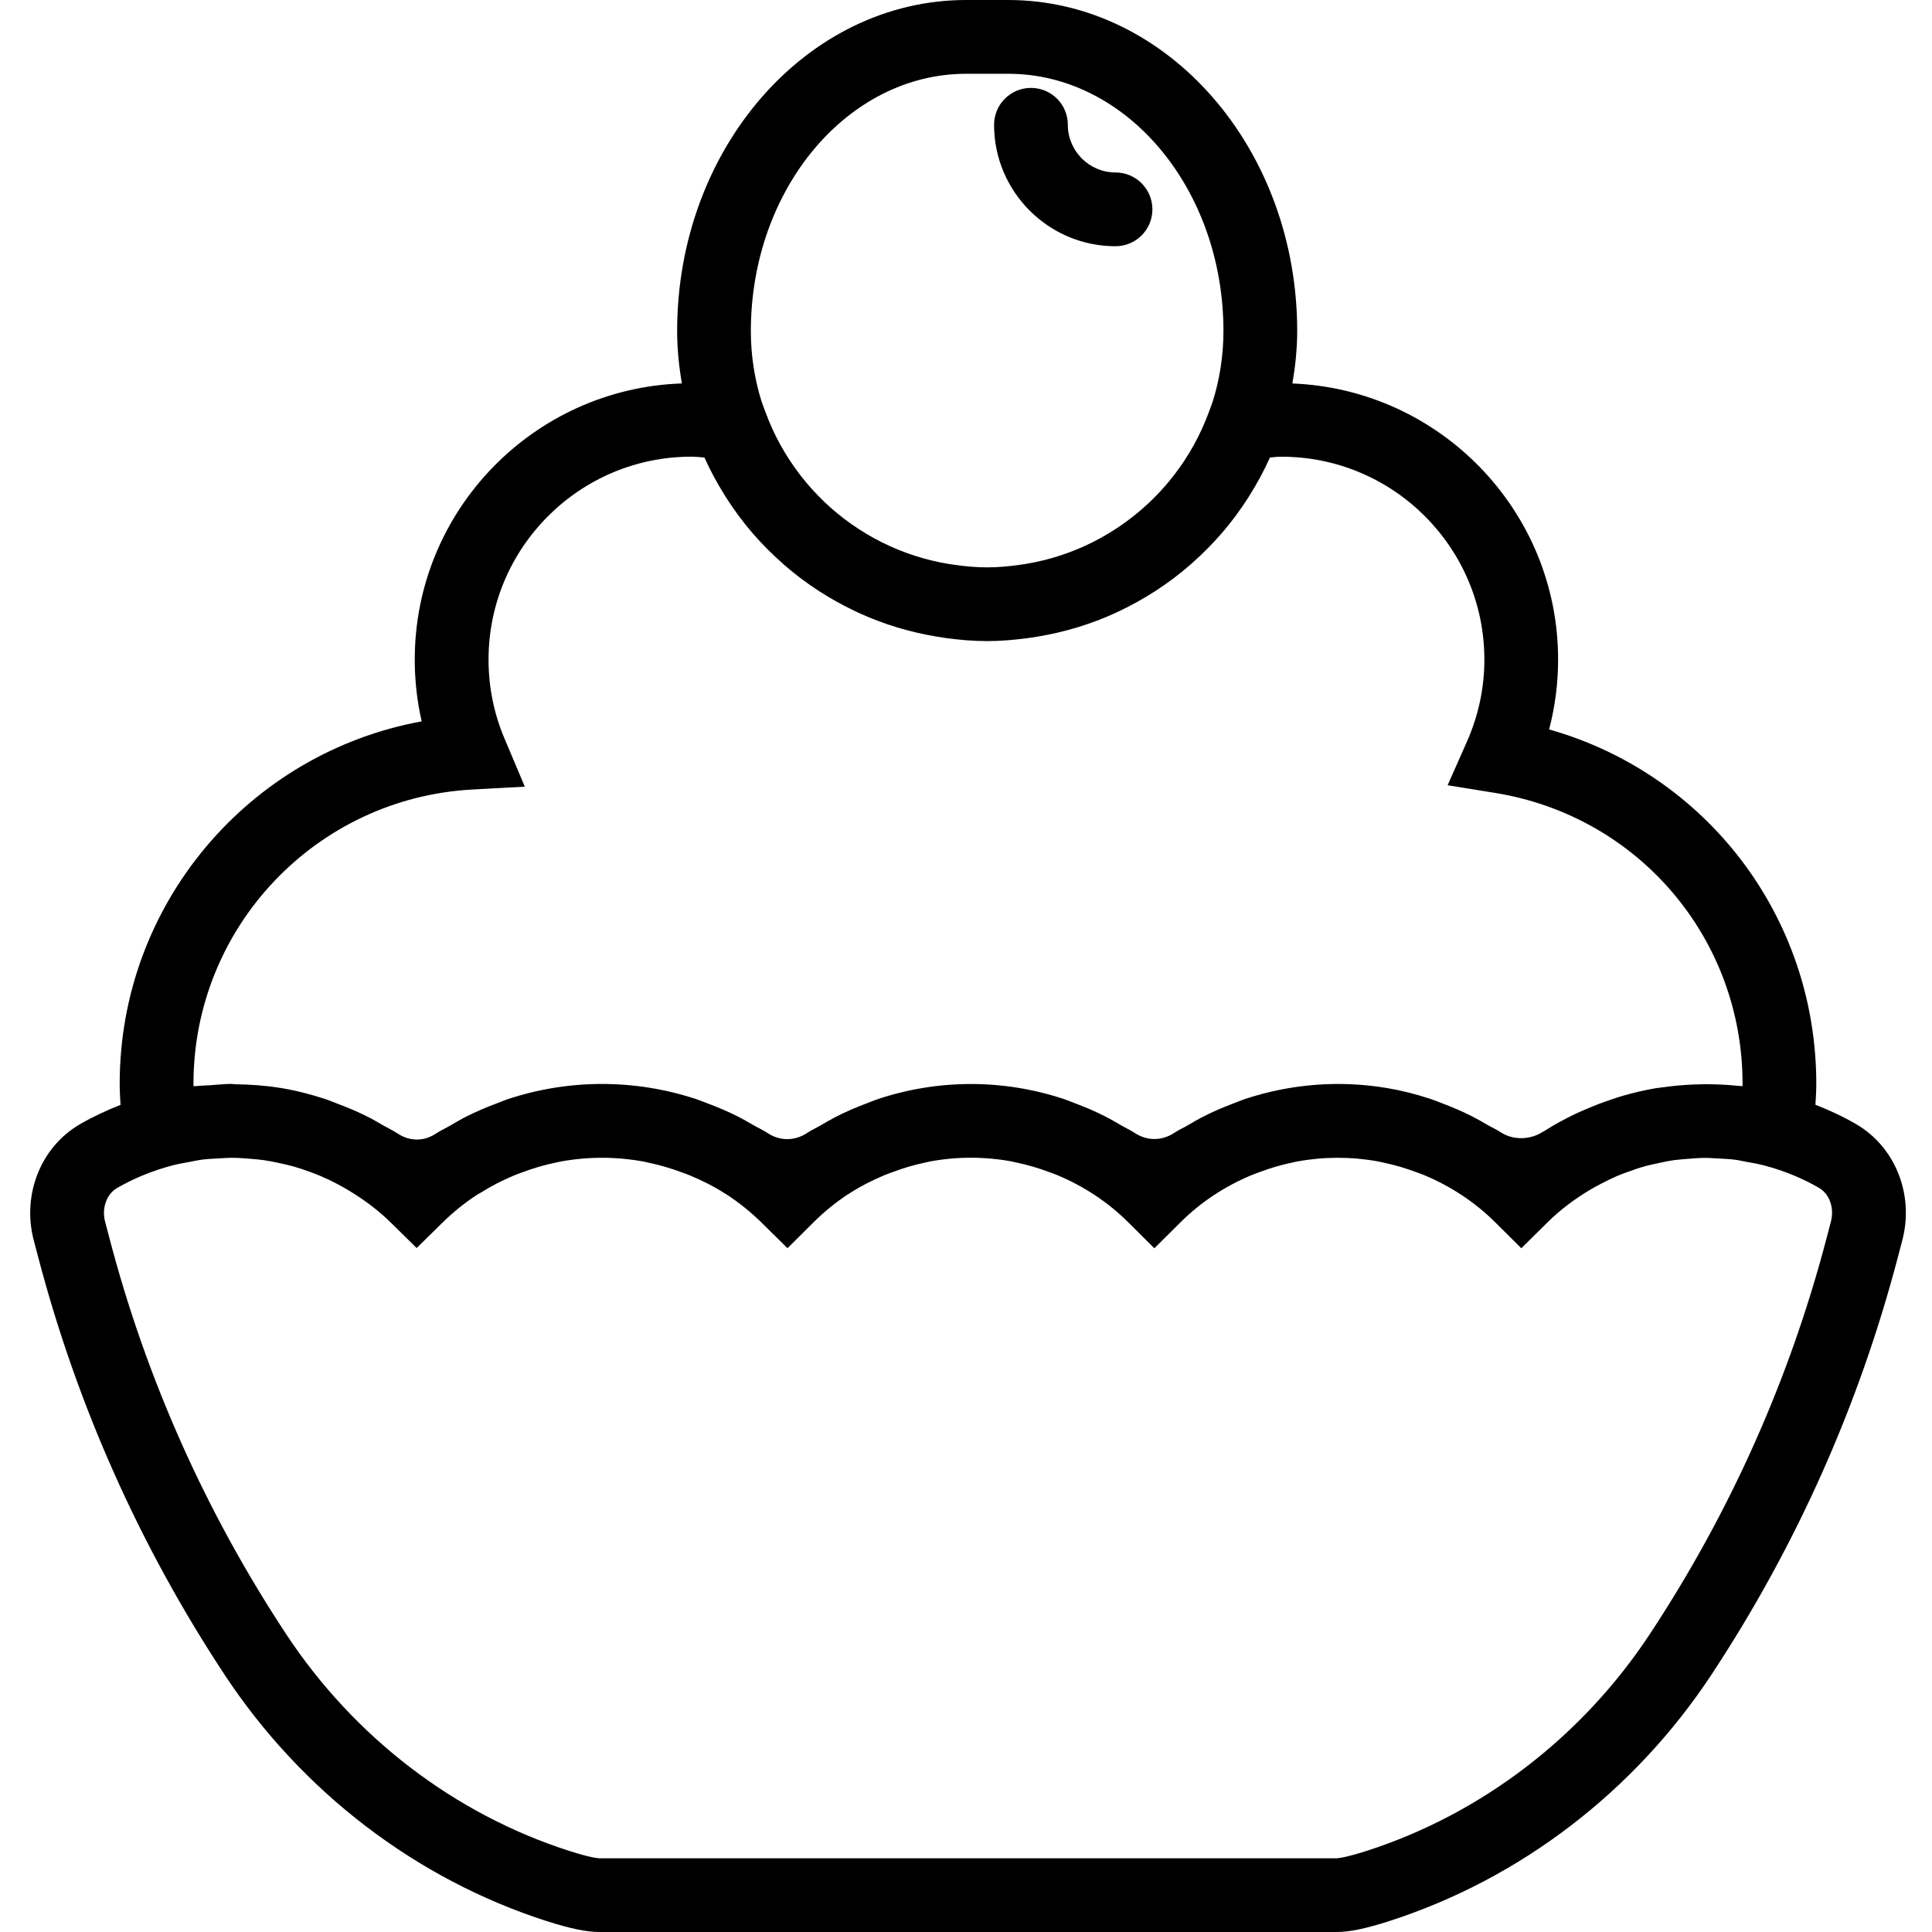 <svg height="512pt" viewBox="-8 0 512 512.002" width="512pt" xmlns="http://www.w3.org/2000/svg"><path d="m287.625 65.254c5.395 0 9.773-4.367 9.773-9.773s-4.379-9.777-9.773-9.777c-6.969 0-12.637-5.668-12.637-12.637 0-5.406-4.383-9.773-9.777-9.773-5.395 0-9.773 4.367-9.773 9.773 0 17.742 14.438 32.188 32.188 32.188zm0 0"/><path d="m483.953 297.941c-3.492-2.031-7.129-3.715-10.844-5.172.129-1.914.227-3.77.227-5.578 0-44.27-29.156-82.098-70.805-93.883 1.582-6.031 2.383-12.227 2.383-18.523 0-39.449-31.336-71.625-70.414-73.16.773-4.527 1.27-9.16 1.27-13.902.004-48.371-34.355-87.723-76.586-87.723h-11.145c-42.234 0-76.59 39.352-76.59 87.734 0 4.742.484 9.363 1.258 13.879-39.254 1.34-70.793 33.605-70.793 73.18 0 5.562.613 11.039 1.836 16.375-45.762 8.355-80.031 48.383-80.031 96.031 0 1.82.094 3.688.223 5.602-3.684 1.445-7.289 3.129-10.762 5.133-10.379 6.031-15.41 18.68-12.234 30.758l1.145 4.352c10.34 39.449 26.965 76.719 49.426 110.773 20.457 31.02 50.797 54.215 85.41 65.312 6.109 1.953 10.516 2.871 13.859 2.871h195.488c3.41 0 7.73-.906 14.043-2.941 34.594-11.172 64.863-34.355 85.254-65.281 22.43-34.016 39.059-71.254 49.398-110.664l1.172-4.469c3.156-12.043-1.859-24.664-12.188-30.703zm-235.914-278.391h11.145c31.453 0 57.043 30.582 57.043 68.184 0 6.473-.988 12.715-2.816 18.602l-.078.215c-.285.887-.633 1.73-.957 2.602-2.219 6.078-5.328 11.668-9.148 16.633-.059.078-.129.168-.188.246-5.773 7.438-13.145 13.469-21.492 17.66-.156.078-.305.148-.461.227-5.336 2.629-11.062 4.477-17.027 5.492-.547.098-1.102.176-1.66.254-2.895.41-5.816.695-8.797.695-2.973 0-5.902-.273-8.785-.695-.559-.078-1.117-.156-1.672-.254-5.953-1.016-11.691-2.863-17.02-5.492-.156-.078-.312-.148-.469-.227-5.57-2.797-10.703-6.402-15.219-10.711l-.008-.012c-2.25-2.152-4.34-4.469-6.258-6.941-.066-.098-.137-.184-.215-.281-3.801-4.957-6.91-10.527-9.117-16.598-.273-.754-.578-1.488-.832-2.258l-.215-.59c-1.824-5.871-2.812-12.109-2.812-18.578.016-37.59 25.605-68.172 57.059-68.172zm-204.766 268.305c0-.215 0-.441 0-.656 0-41.473 32.473-75.723 73.926-77.969l13.879-.754-5.406-12.816c-2.797-6.613-4.203-13.633-4.203-20.875 0-29.637 24.113-53.762 53.758-53.762.617 0 1.715.039 3.453.227 0 .008.008.02.02.027 1.57 3.512 3.41 6.883 5.441 10.109.117.184.227.379.344.566 2.074 3.227 4.34 6.293 6.82 9.188.078.09.156.168.238.266 2.414 2.797 5.023 5.406 7.789 7.848.156.137.301.285.461.422 5.668 4.938 12.012 9.07 18.875 12.316.262.125.516.254.781.371 6.566 3.02 13.598 5.172 20.945 6.371.781.129 1.555.258 2.336.363 3.566.48 7.184.801 10.879.801s7.309-.332 10.879-.801c.793-.105 1.562-.234 2.344-.363 7.352-1.199 14.379-3.352 20.938-6.371.266-.125.527-.254.801-.379 6.863-3.246 13.195-7.383 18.855-12.309.176-.145.332-.312.512-.457 2.746-2.434 5.336-5.027 7.738-7.801.09-.098.188-.195.273-.305 2.473-2.883 4.73-5.941 6.793-9.148.129-.203.258-.418.383-.625 2.023-3.215 3.84-6.566 5.414-10.059.012-.008.012-.027.02-.039 1.523-.176 2.492-.207 3.059-.207 29.645 0 53.758 24.125 53.758 53.762 0 7.496-1.551 14.797-4.613 21.719l-5.121 11.582 12.512 2.023c38.043 6.137 65.645 38.559 65.645 77.09v.633c-.203-.027-.418-.02-.625-.047-.344-.039-.684-.039-1.035-.078-2.934-.293-5.855-.41-8.777-.379-.852.008-1.703.027-2.551.066-2.719.117-5.426.352-8.105.742-.605.09-1.211.129-1.809.227-3.066.508-6.078 1.23-9.059 2.09-1.066.305-2.109.684-3.168 1.039-2.031.684-4.035 1.445-6.008 2.297-1.105.469-2.199.918-3.285 1.445-2.746 1.32-5.426 2.785-8.016 4.426-.168.109-.352.18-.516.285-3.336 2.18-7.898 2.238-11.105.125-1.164-.762-2.414-1.309-3.605-2.004-1.281-.742-2.551-1.484-3.859-2.148-2.727-1.398-5.504-2.57-8.328-3.629-.949-.352-1.867-.75-2.828-1.062-3.82-1.262-7.699-2.25-11.629-2.906-.02 0-.051-.008-.07-.008-12.5-2.082-25.324-1.086-37.465 2.922-.957.312-1.879.723-2.816 1.074-2.824 1.055-5.602 2.227-8.316 3.625-1.352.684-2.641 1.449-3.949 2.219-1.211.715-2.492 1.27-3.676 2.051-3.281 2.184-7.23 2.184-10.535 0-1.184-.781-2.453-1.336-3.656-2.051-1.32-.77-2.629-1.543-3.988-2.227-2.707-1.391-5.473-2.562-8.289-3.617-.949-.352-1.875-.766-2.832-1.074-16.012-5.301-33.234-5.289-49.234.02-.93.301-1.828.703-2.746 1.043-2.844 1.066-5.641 2.25-8.367 3.645-1.348.695-2.656 1.457-3.977 2.23-1.211.715-2.492 1.281-3.676 2.062-3.273 2.168-7.195 2.199-10.469.031-1.23-.812-2.551-1.391-3.812-2.125-1.297-.75-2.59-1.504-3.918-2.18-2.816-1.434-5.688-2.637-8.621-3.723-.871-.312-1.719-.695-2.602-.977-16.242-5.348-33.711-5.348-49.938.027-.84.273-1.641.648-2.473.949-2.961 1.094-5.871 2.316-8.727 3.773-1.34.684-2.629 1.457-3.938 2.219-1.301.762-2.668 1.367-3.938 2.207-3.137 2.074-6.891 2.062-10.066-.039-1.32-.871-2.746-1.523-4.109-2.316-1.102-.637-2.18-1.281-3.312-1.867-2.852-1.465-5.773-2.715-8.758-3.812-.879-.32-1.73-.723-2.629-1.027-3.969-1.309-8.004-2.363-12.109-3.047-.02 0-.039 0-.051 0-3.988-.652-8.004-.938-12.039-.996-.363 0-.723-.09-1.086-.09-1.836 0-3.684.215-5.531.344-1.234.09-2.465.09-3.688.234-.309.004-.562-.008-.809.023zm433.953 35.832-1.172 4.469c-9.793 37.344-25.551 72.633-46.809 104.867-17.957 27.23-44.57 47.629-74.941 57.441-6.07 1.957-7.957 1.996-8.035 1.996h-195.484c-.078 0-1.957-.031-7.898-1.938-30.387-9.734-57.043-30.141-75.055-57.461-21.289-32.266-37.047-67.582-46.84-104.969l-1.145-4.352c-.93-3.547.391-7.281 3.148-8.883 4.633-2.688 9.57-4.645 14.641-5.992 1.469-.391 2.953-.645 4.43-.918 1.23-.238 2.465-.5 3.703-.656 1.328-.164 2.668-.215 4.008-.293 1.387-.086 2.766-.184 4.145-.164 1.32.008 2.629.125 3.949.223 1.348.098 2.695.207 4.035.395 1.391.203 2.77.484 4.137.781 1.211.266 2.422.527 3.625.859 1.438.402 2.852.879 4.25 1.387 1.105.402 2.199.812 3.273 1.281 1.391.598 2.746 1.25 4.086 1.953 1.098.57 2.16 1.176 3.227 1.82 3.949 2.383 7.703 5.152 11.055 8.453l6.859 6.754 6.863-6.742c2.875-2.836 5.98-5.309 9.246-7.441.242-.156.508-.262.762-.418 2.863-1.809 5.855-3.344 8.926-4.625.684-.285 1.375-.527 2.07-.793 2.992-1.113 6.031-2.031 9.141-2.656.363-.078.715-.176 1.074-.234 7.273-1.34 14.738-1.34 22.023-.012.41.078.801.184 1.211.266 3.07.625 6.09 1.535 9.051 2.637.684.254 1.367.488 2.031.766 3.246 1.348 6.402 2.93 9.406 4.867.074.047.176.086.254.137 3.301 2.148 6.43 4.641 9.332 7.504l6.891 6.785 6.863-6.824c2.863-2.855 5.949-5.348 9.207-7.488.086-.059.184-.098.273-.156 2.941-1.914 6.051-3.488 9.227-4.828.703-.301 1.418-.539 2.121-.812 2.863-1.074 5.785-1.961 8.758-2.578.461-.098.906-.215 1.367-.305 7.125-1.309 14.438-1.309 21.562 0 .441.078.879.195 1.32.293 3.012.629 5.961 1.516 8.867 2.609.664.254 1.34.48 1.992.754 6.812 2.863 13.227 6.977 18.766 12.5l6.902 6.863 6.902-6.863c5.531-5.512 11.934-9.625 18.746-12.48.672-.285 1.367-.52 2.043-.781 2.871-1.086 5.805-1.965 8.777-2.582.461-.098.918-.215 1.387-.301 7.105-1.301 14.398-1.301 21.504 0 .48.086.949.203 1.426.312 2.992.625 5.934 1.504 8.828 2.602.645.242 1.301.457 1.934.723 6.832 2.863 13.262 6.988 18.816 12.52l6.883 6.84 6.898-6.82c3.422-3.391 7.242-6.238 11.289-8.652.969-.586 1.965-1.113 2.953-1.629 1.414-.742 2.844-1.449 4.309-2.074.938-.402 1.887-.734 2.844-1.086 1.527-.555 3.07-1.094 4.637-1.523 1.016-.273 2.043-.488 3.059-.703 1.535-.344 3.07-.664 4.621-.879 1.125-.156 2.258-.215 3.383-.312 1.496-.129 2.992-.258 4.504-.266 1.156-.012 2.309.086 3.461.145 1.516.078 3.043.129 4.555.324 1.035.125 2.043.371 3.07.555 1.641.293 3.285.57 4.906 1.008 5.027 1.34 9.914 3.297 14.488 5.965 2.699 1.586 4.008 5.312 3.078 8.84zm0 0"/></svg>